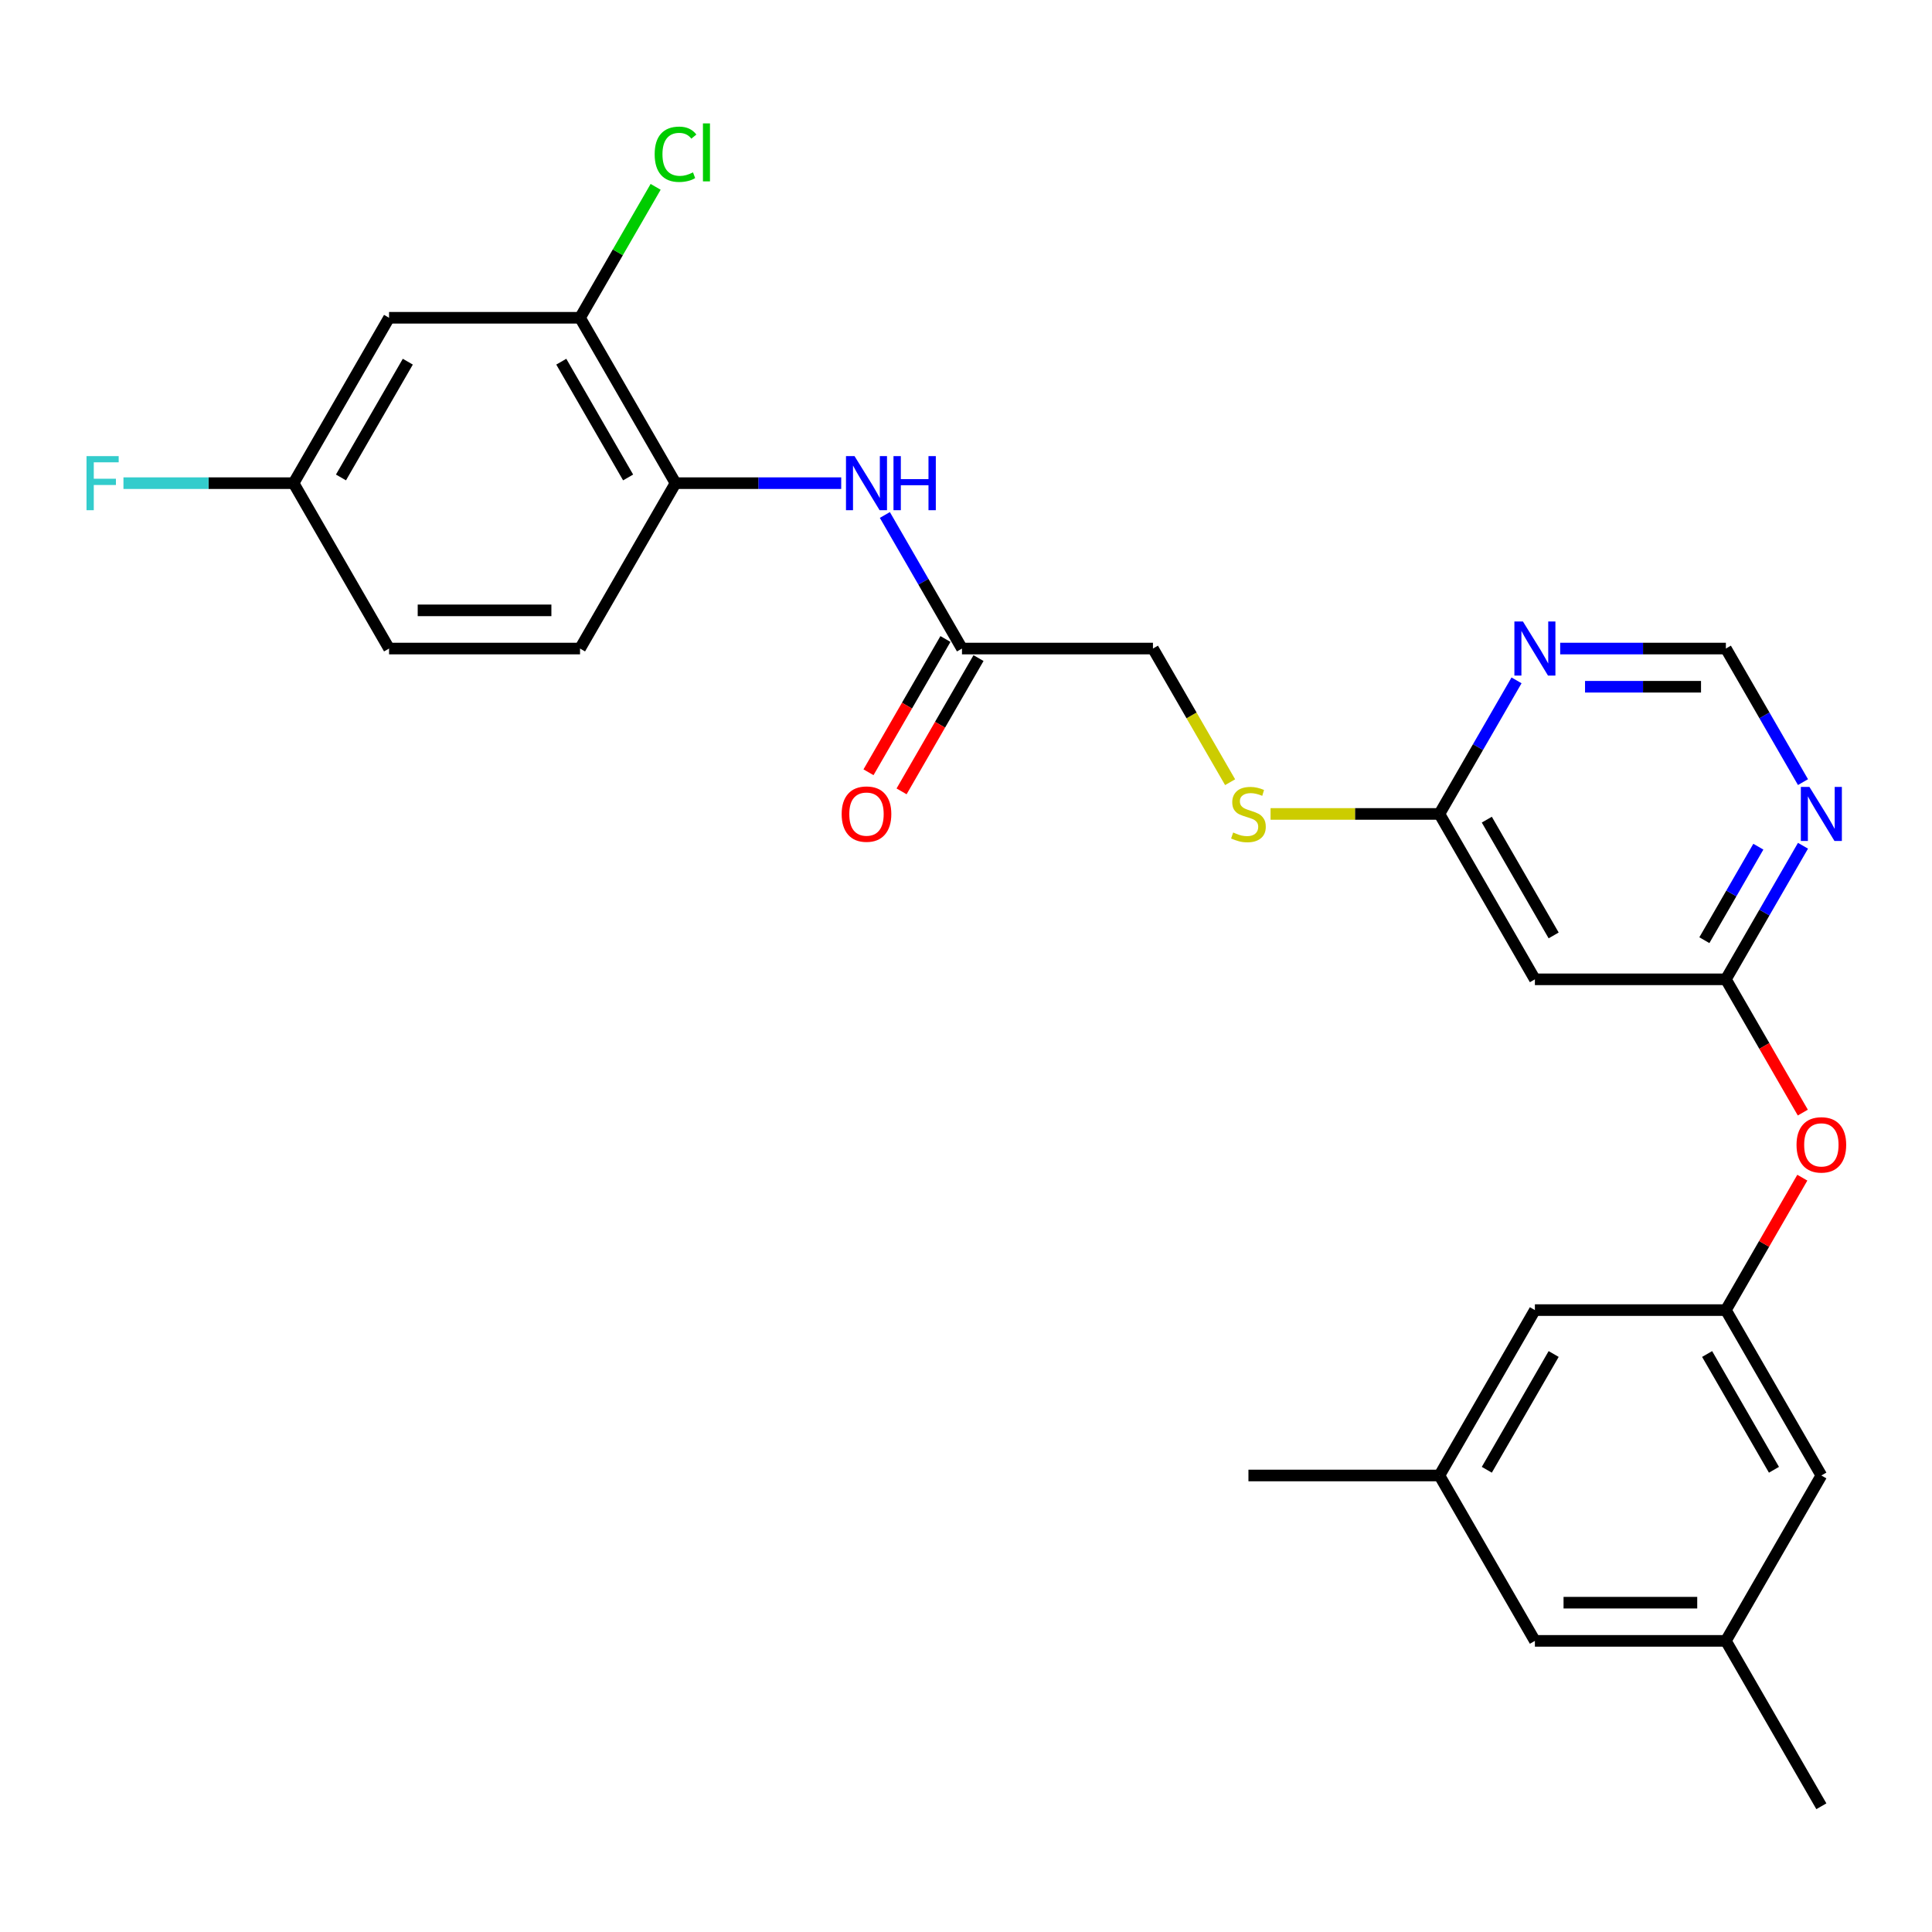 <?xml version='1.0' encoding='iso-8859-1'?>
<svg version='1.1' baseProfile='full'
              xmlns='http://www.w3.org/2000/svg'
                      xmlns:rdkit='http://www.rdkit.org/xml'
                      xmlns:xlink='http://www.w3.org/1999/xlink'
                  xml:space='preserve'
width='1000px' height='1000px' viewBox='0 0 1000 1000'>
<!-- END OF HEADER -->
<rect style='opacity:1.0;fill:#FFFFFF;stroke:none' width='1000' height='1000' x='0' y='0'> </rect>
<path class='bond-0' d='M 893.309,506.897 L 913.267,472.329' style='fill:none;fill-rule:evenodd;stroke:#000000;stroke-width:6px;stroke-linecap:butt;stroke-linejoin:miter;stroke-opacity:1' />
<path class='bond-0' d='M 913.267,472.329 L 933.225,437.76' style='fill:none;fill-rule:evenodd;stroke:#0000FF;stroke-width:6px;stroke-linecap:butt;stroke-linejoin:miter;stroke-opacity:1' />
<path class='bond-0' d='M 882.175,486.642 L 896.146,462.444' style='fill:none;fill-rule:evenodd;stroke:#000000;stroke-width:6px;stroke-linecap:butt;stroke-linejoin:miter;stroke-opacity:1' />
<path class='bond-0' d='M 896.146,462.444 L 910.117,438.246' style='fill:none;fill-rule:evenodd;stroke:#0000FF;stroke-width:6px;stroke-linecap:butt;stroke-linejoin:miter;stroke-opacity:1' />
<path class='bond-4' d='M 893.309,506.897 L 794.461,506.897' style='fill:none;fill-rule:evenodd;stroke:#000000;stroke-width:6px;stroke-linecap:butt;stroke-linejoin:miter;stroke-opacity:1' />
<path class='bond-11' d='M 893.309,506.897 L 913.221,541.386' style='fill:none;fill-rule:evenodd;stroke:#000000;stroke-width:6px;stroke-linecap:butt;stroke-linejoin:miter;stroke-opacity:1' />
<path class='bond-11' d='M 913.221,541.386 L 933.133,575.875' style='fill:none;fill-rule:evenodd;stroke:#FF0000;stroke-width:6px;stroke-linecap:butt;stroke-linejoin:miter;stroke-opacity:1' />
<path class='bond-9' d='M 933.225,404.825 L 913.267,370.256' style='fill:none;fill-rule:evenodd;stroke:#0000FF;stroke-width:6px;stroke-linecap:butt;stroke-linejoin:miter;stroke-opacity:1' />
<path class='bond-9' d='M 913.267,370.256 L 893.309,335.688' style='fill:none;fill-rule:evenodd;stroke:#000000;stroke-width:6px;stroke-linecap:butt;stroke-linejoin:miter;stroke-opacity:1' />
<path class='bond-1' d='M 784.954,352.156 L 764.996,386.724' style='fill:none;fill-rule:evenodd;stroke:#0000FF;stroke-width:6px;stroke-linecap:butt;stroke-linejoin:miter;stroke-opacity:1' />
<path class='bond-1' d='M 764.996,386.724 L 745.038,421.293' style='fill:none;fill-rule:evenodd;stroke:#000000;stroke-width:6px;stroke-linecap:butt;stroke-linejoin:miter;stroke-opacity:1' />
<path class='bond-27' d='M 807.549,335.688 L 850.429,335.688' style='fill:none;fill-rule:evenodd;stroke:#0000FF;stroke-width:6px;stroke-linecap:butt;stroke-linejoin:miter;stroke-opacity:1' />
<path class='bond-27' d='M 850.429,335.688 L 893.309,335.688' style='fill:none;fill-rule:evenodd;stroke:#000000;stroke-width:6px;stroke-linecap:butt;stroke-linejoin:miter;stroke-opacity:1' />
<path class='bond-27' d='M 820.413,355.458 L 850.429,355.458' style='fill:none;fill-rule:evenodd;stroke:#0000FF;stroke-width:6px;stroke-linecap:butt;stroke-linejoin:miter;stroke-opacity:1' />
<path class='bond-27' d='M 850.429,355.458 L 880.445,355.458' style='fill:none;fill-rule:evenodd;stroke:#000000;stroke-width:6px;stroke-linecap:butt;stroke-linejoin:miter;stroke-opacity:1' />
<path class='bond-2' d='M 458.003,266.552 L 477.961,301.12' style='fill:none;fill-rule:evenodd;stroke:#0000FF;stroke-width:6px;stroke-linecap:butt;stroke-linejoin:miter;stroke-opacity:1' />
<path class='bond-2' d='M 477.961,301.12 L 497.919,335.688' style='fill:none;fill-rule:evenodd;stroke:#000000;stroke-width:6px;stroke-linecap:butt;stroke-linejoin:miter;stroke-opacity:1' />
<path class='bond-3' d='M 435.408,250.084 L 392.528,250.084' style='fill:none;fill-rule:evenodd;stroke:#0000FF;stroke-width:6px;stroke-linecap:butt;stroke-linejoin:miter;stroke-opacity:1' />
<path class='bond-3' d='M 392.528,250.084 L 349.648,250.084' style='fill:none;fill-rule:evenodd;stroke:#000000;stroke-width:6px;stroke-linecap:butt;stroke-linejoin:miter;stroke-opacity:1' />
<path class='bond-6' d='M 349.648,250.084 L 300.224,164.479' style='fill:none;fill-rule:evenodd;stroke:#000000;stroke-width:6px;stroke-linecap:butt;stroke-linejoin:miter;stroke-opacity:1' />
<path class='bond-6' d='M 325.114,247.128 L 290.517,187.205' style='fill:none;fill-rule:evenodd;stroke:#000000;stroke-width:6px;stroke-linecap:butt;stroke-linejoin:miter;stroke-opacity:1' />
<path class='bond-14' d='M 349.648,250.084 L 300.224,335.688' style='fill:none;fill-rule:evenodd;stroke:#000000;stroke-width:6px;stroke-linecap:butt;stroke-linejoin:miter;stroke-opacity:1' />
<path class='bond-5' d='M 794.461,506.897 L 745.038,421.293' style='fill:none;fill-rule:evenodd;stroke:#000000;stroke-width:6px;stroke-linecap:butt;stroke-linejoin:miter;stroke-opacity:1' />
<path class='bond-5' d='M 804.169,484.171 L 769.572,424.248' style='fill:none;fill-rule:evenodd;stroke:#000000;stroke-width:6px;stroke-linecap:butt;stroke-linejoin:miter;stroke-opacity:1' />
<path class='bond-12' d='M 745.038,421.293 L 701.337,421.293' style='fill:none;fill-rule:evenodd;stroke:#000000;stroke-width:6px;stroke-linecap:butt;stroke-linejoin:miter;stroke-opacity:1' />
<path class='bond-12' d='M 701.337,421.293 L 657.637,421.293' style='fill:none;fill-rule:evenodd;stroke:#CCCC00;stroke-width:6px;stroke-linecap:butt;stroke-linejoin:miter;stroke-opacity:1' />
<path class='bond-10' d='M 300.224,164.479 L 201.377,164.479' style='fill:none;fill-rule:evenodd;stroke:#000000;stroke-width:6px;stroke-linecap:butt;stroke-linejoin:miter;stroke-opacity:1' />
<path class='bond-22' d='M 300.224,164.479 L 319.788,130.593' style='fill:none;fill-rule:evenodd;stroke:#000000;stroke-width:6px;stroke-linecap:butt;stroke-linejoin:miter;stroke-opacity:1' />
<path class='bond-22' d='M 319.788,130.593 L 339.353,96.707' style='fill:none;fill-rule:evenodd;stroke:#00CC00;stroke-width:6px;stroke-linecap:butt;stroke-linejoin:miter;stroke-opacity:1' />
<path class='bond-7' d='M 497.919,335.688 L 596.767,335.688' style='fill:none;fill-rule:evenodd;stroke:#000000;stroke-width:6px;stroke-linecap:butt;stroke-linejoin:miter;stroke-opacity:1' />
<path class='bond-13' d='M 489.359,330.746 L 469.446,365.235' style='fill:none;fill-rule:evenodd;stroke:#000000;stroke-width:6px;stroke-linecap:butt;stroke-linejoin:miter;stroke-opacity:1' />
<path class='bond-13' d='M 469.446,365.235 L 449.534,399.724' style='fill:none;fill-rule:evenodd;stroke:#FF0000;stroke-width:6px;stroke-linecap:butt;stroke-linejoin:miter;stroke-opacity:1' />
<path class='bond-13' d='M 506.48,340.63 L 486.567,375.12' style='fill:none;fill-rule:evenodd;stroke:#000000;stroke-width:6px;stroke-linecap:butt;stroke-linejoin:miter;stroke-opacity:1' />
<path class='bond-13' d='M 486.567,375.12 L 466.655,409.609' style='fill:none;fill-rule:evenodd;stroke:#FF0000;stroke-width:6px;stroke-linecap:butt;stroke-linejoin:miter;stroke-opacity:1' />
<path class='bond-8' d='M 893.309,678.106 L 913.096,643.834' style='fill:none;fill-rule:evenodd;stroke:#000000;stroke-width:6px;stroke-linecap:butt;stroke-linejoin:miter;stroke-opacity:1' />
<path class='bond-8' d='M 913.096,643.834 L 932.882,609.562' style='fill:none;fill-rule:evenodd;stroke:#FF0000;stroke-width:6px;stroke-linecap:butt;stroke-linejoin:miter;stroke-opacity:1' />
<path class='bond-17' d='M 893.309,678.106 L 794.461,678.106' style='fill:none;fill-rule:evenodd;stroke:#000000;stroke-width:6px;stroke-linecap:butt;stroke-linejoin:miter;stroke-opacity:1' />
<path class='bond-18' d='M 893.309,678.106 L 942.733,763.71' style='fill:none;fill-rule:evenodd;stroke:#000000;stroke-width:6px;stroke-linecap:butt;stroke-linejoin:miter;stroke-opacity:1' />
<path class='bond-18' d='M 883.602,700.831 L 918.198,760.754' style='fill:none;fill-rule:evenodd;stroke:#000000;stroke-width:6px;stroke-linecap:butt;stroke-linejoin:miter;stroke-opacity:1' />
<path class='bond-29' d='M 201.377,164.479 L 151.953,250.084' style='fill:none;fill-rule:evenodd;stroke:#000000;stroke-width:6px;stroke-linecap:butt;stroke-linejoin:miter;stroke-opacity:1' />
<path class='bond-29' d='M 211.084,187.205 L 176.488,247.128' style='fill:none;fill-rule:evenodd;stroke:#000000;stroke-width:6px;stroke-linecap:butt;stroke-linejoin:miter;stroke-opacity:1' />
<path class='bond-20' d='M 636.705,404.864 L 616.736,370.276' style='fill:none;fill-rule:evenodd;stroke:#CCCC00;stroke-width:6px;stroke-linecap:butt;stroke-linejoin:miter;stroke-opacity:1' />
<path class='bond-20' d='M 616.736,370.276 L 596.767,335.688' style='fill:none;fill-rule:evenodd;stroke:#000000;stroke-width:6px;stroke-linecap:butt;stroke-linejoin:miter;stroke-opacity:1' />
<path class='bond-23' d='M 300.224,335.688 L 201.377,335.688' style='fill:none;fill-rule:evenodd;stroke:#000000;stroke-width:6px;stroke-linecap:butt;stroke-linejoin:miter;stroke-opacity:1' />
<path class='bond-23' d='M 285.397,315.919 L 216.204,315.919' style='fill:none;fill-rule:evenodd;stroke:#000000;stroke-width:6px;stroke-linecap:butt;stroke-linejoin:miter;stroke-opacity:1' />
<path class='bond-15' d='M 745.038,763.71 L 794.461,678.106' style='fill:none;fill-rule:evenodd;stroke:#000000;stroke-width:6px;stroke-linecap:butt;stroke-linejoin:miter;stroke-opacity:1' />
<path class='bond-15' d='M 769.572,760.754 L 804.169,700.831' style='fill:none;fill-rule:evenodd;stroke:#000000;stroke-width:6px;stroke-linecap:butt;stroke-linejoin:miter;stroke-opacity:1' />
<path class='bond-26' d='M 745.038,763.71 L 646.19,763.71' style='fill:none;fill-rule:evenodd;stroke:#000000;stroke-width:6px;stroke-linecap:butt;stroke-linejoin:miter;stroke-opacity:1' />
<path class='bond-28' d='M 745.038,763.71 L 794.461,849.314' style='fill:none;fill-rule:evenodd;stroke:#000000;stroke-width:6px;stroke-linecap:butt;stroke-linejoin:miter;stroke-opacity:1' />
<path class='bond-16' d='M 893.309,849.314 L 942.733,763.71' style='fill:none;fill-rule:evenodd;stroke:#000000;stroke-width:6px;stroke-linecap:butt;stroke-linejoin:miter;stroke-opacity:1' />
<path class='bond-21' d='M 893.309,849.314 L 794.461,849.314' style='fill:none;fill-rule:evenodd;stroke:#000000;stroke-width:6px;stroke-linecap:butt;stroke-linejoin:miter;stroke-opacity:1' />
<path class='bond-21' d='M 878.482,829.545 L 809.289,829.545' style='fill:none;fill-rule:evenodd;stroke:#000000;stroke-width:6px;stroke-linecap:butt;stroke-linejoin:miter;stroke-opacity:1' />
<path class='bond-25' d='M 893.309,849.314 L 942.733,934.919' style='fill:none;fill-rule:evenodd;stroke:#000000;stroke-width:6px;stroke-linecap:butt;stroke-linejoin:miter;stroke-opacity:1' />
<path class='bond-19' d='M 151.953,250.084 L 201.377,335.688' style='fill:none;fill-rule:evenodd;stroke:#000000;stroke-width:6px;stroke-linecap:butt;stroke-linejoin:miter;stroke-opacity:1' />
<path class='bond-24' d='M 151.953,250.084 L 107.926,250.084' style='fill:none;fill-rule:evenodd;stroke:#000000;stroke-width:6px;stroke-linecap:butt;stroke-linejoin:miter;stroke-opacity:1' />
<path class='bond-24' d='M 107.926,250.084 L 63.9,250.084' style='fill:none;fill-rule:evenodd;stroke:#33CCCC;stroke-width:6px;stroke-linecap:butt;stroke-linejoin:miter;stroke-opacity:1' />
<path  class='atom-1' d='M 936.545 407.296
L 945.718 422.123
Q 946.627 423.586, 948.09 426.235
Q 949.553 428.884, 949.632 429.042
L 949.632 407.296
L 953.349 407.296
L 953.349 435.289
L 949.514 435.289
L 939.668 419.078
Q 938.522 417.18, 937.296 415.006
Q 936.11 412.831, 935.754 412.159
L 935.754 435.289
L 932.116 435.289
L 932.116 407.296
L 936.545 407.296
' fill='#0000FF'/>
<path  class='atom-2' d='M 788.274 321.691
L 797.447 336.518
Q 798.356 337.981, 799.819 340.63
Q 801.282 343.28, 801.361 343.438
L 801.361 321.691
L 805.078 321.691
L 805.078 349.685
L 801.242 349.685
L 791.397 333.474
Q 790.251 331.576, 789.025 329.401
Q 787.839 327.227, 787.483 326.555
L 787.483 349.685
L 783.845 349.685
L 783.845 321.691
L 788.274 321.691
' fill='#0000FF'/>
<path  class='atom-3' d='M 442.308 236.087
L 451.481 250.914
Q 452.39 252.377, 453.853 255.026
Q 455.316 257.675, 455.395 257.833
L 455.395 236.087
L 459.112 236.087
L 459.112 264.081
L 455.276 264.081
L 445.431 247.87
Q 444.284 245.972, 443.059 243.797
Q 441.873 241.622, 441.517 240.95
L 441.517 264.081
L 437.879 264.081
L 437.879 236.087
L 442.308 236.087
' fill='#0000FF'/>
<path  class='atom-3' d='M 462.472 236.087
L 466.268 236.087
L 466.268 247.988
L 480.581 247.988
L 480.581 236.087
L 484.377 236.087
L 484.377 264.081
L 480.581 264.081
L 480.581 251.151
L 466.268 251.151
L 466.268 264.081
L 462.472 264.081
L 462.472 236.087
' fill='#0000FF'/>
<path  class='atom-12' d='M 929.882 592.58
Q 929.882 585.859, 933.204 582.103
Q 936.525 578.346, 942.733 578.346
Q 948.94 578.346, 952.261 582.103
Q 955.583 585.859, 955.583 592.58
Q 955.583 599.381, 952.222 603.256
Q 948.861 607.091, 942.733 607.091
Q 936.564 607.091, 933.204 603.256
Q 929.882 599.421, 929.882 592.58
M 942.733 603.928
Q 947.003 603.928, 949.296 601.081
Q 951.629 598.195, 951.629 592.58
Q 951.629 587.084, 949.296 584.317
Q 947.003 581.509, 942.733 581.509
Q 938.462 581.509, 936.13 584.277
Q 933.836 587.045, 933.836 592.58
Q 933.836 598.234, 936.13 601.081
Q 938.462 603.928, 942.733 603.928
' fill='#FF0000'/>
<path  class='atom-13' d='M 638.282 430.9
Q 638.599 431.019, 639.904 431.573
Q 641.208 432.126, 642.632 432.482
Q 644.095 432.798, 645.518 432.798
Q 648.167 432.798, 649.709 431.533
Q 651.251 430.228, 651.251 427.975
Q 651.251 426.433, 650.46 425.484
Q 649.709 424.535, 648.523 424.021
Q 647.337 423.507, 645.36 422.914
Q 642.869 422.162, 641.367 421.451
Q 639.904 420.739, 638.836 419.236
Q 637.808 417.734, 637.808 415.204
Q 637.808 411.685, 640.18 409.51
Q 642.592 407.335, 647.337 407.335
Q 650.579 407.335, 654.256 408.877
L 653.347 411.922
Q 649.986 410.538, 647.456 410.538
Q 644.727 410.538, 643.225 411.685
Q 641.722 412.792, 641.762 414.729
Q 641.762 416.232, 642.513 417.141
Q 643.304 418.05, 644.411 418.564
Q 645.558 419.078, 647.456 419.671
Q 649.986 420.462, 651.488 421.253
Q 652.991 422.044, 654.059 423.665
Q 655.166 425.246, 655.166 427.975
Q 655.166 431.849, 652.556 433.945
Q 649.986 436.001, 645.676 436.001
Q 643.185 436.001, 641.287 435.447
Q 639.429 434.933, 637.215 434.024
L 638.282 430.9
' fill='#CCCC00'/>
<path  class='atom-14' d='M 435.645 421.372
Q 435.645 414.65, 438.967 410.894
Q 442.288 407.138, 448.495 407.138
Q 454.703 407.138, 458.024 410.894
Q 461.346 414.65, 461.346 421.372
Q 461.346 428.172, 457.985 432.047
Q 454.624 435.882, 448.495 435.882
Q 442.327 435.882, 438.967 432.047
Q 435.645 428.212, 435.645 421.372
M 448.495 432.719
Q 452.766 432.719, 455.059 429.872
Q 457.392 426.986, 457.392 421.372
Q 457.392 415.876, 455.059 413.108
Q 452.766 410.301, 448.495 410.301
Q 444.225 410.301, 441.892 413.068
Q 439.599 415.836, 439.599 421.372
Q 439.599 427.026, 441.892 429.872
Q 444.225 432.719, 448.495 432.719
' fill='#FF0000'/>
<path  class='atom-23' d='M 338.854 79.844
Q 338.854 72.885, 342.096 69.247
Q 345.378 65.57, 351.585 65.57
Q 357.358 65.57, 360.442 69.643
L 357.833 71.778
Q 355.579 68.812, 351.585 68.812
Q 347.355 68.812, 345.101 71.659
Q 342.887 74.466, 342.887 79.844
Q 342.887 85.379, 345.18 88.226
Q 347.513 91.073, 352.02 91.073
Q 355.104 91.073, 358.702 89.214
L 359.809 92.18
Q 358.347 93.129, 356.132 93.682
Q 353.918 94.236, 351.467 94.236
Q 345.378 94.236, 342.096 90.519
Q 338.854 86.802, 338.854 79.844
' fill='#00CC00'/>
<path  class='atom-23' d='M 363.842 63.87
L 367.48 63.87
L 367.48 93.88
L 363.842 93.88
L 363.842 63.87
' fill='#00CC00'/>
<path  class='atom-25' d='M 44.783 236.087
L 61.429 236.087
L 61.429 239.29
L 48.539 239.29
L 48.539 247.79
L 60.005 247.79
L 60.005 251.033
L 48.539 251.033
L 48.539 264.081
L 44.783 264.081
L 44.783 236.087
' fill='#33CCCC'/>
</svg>
